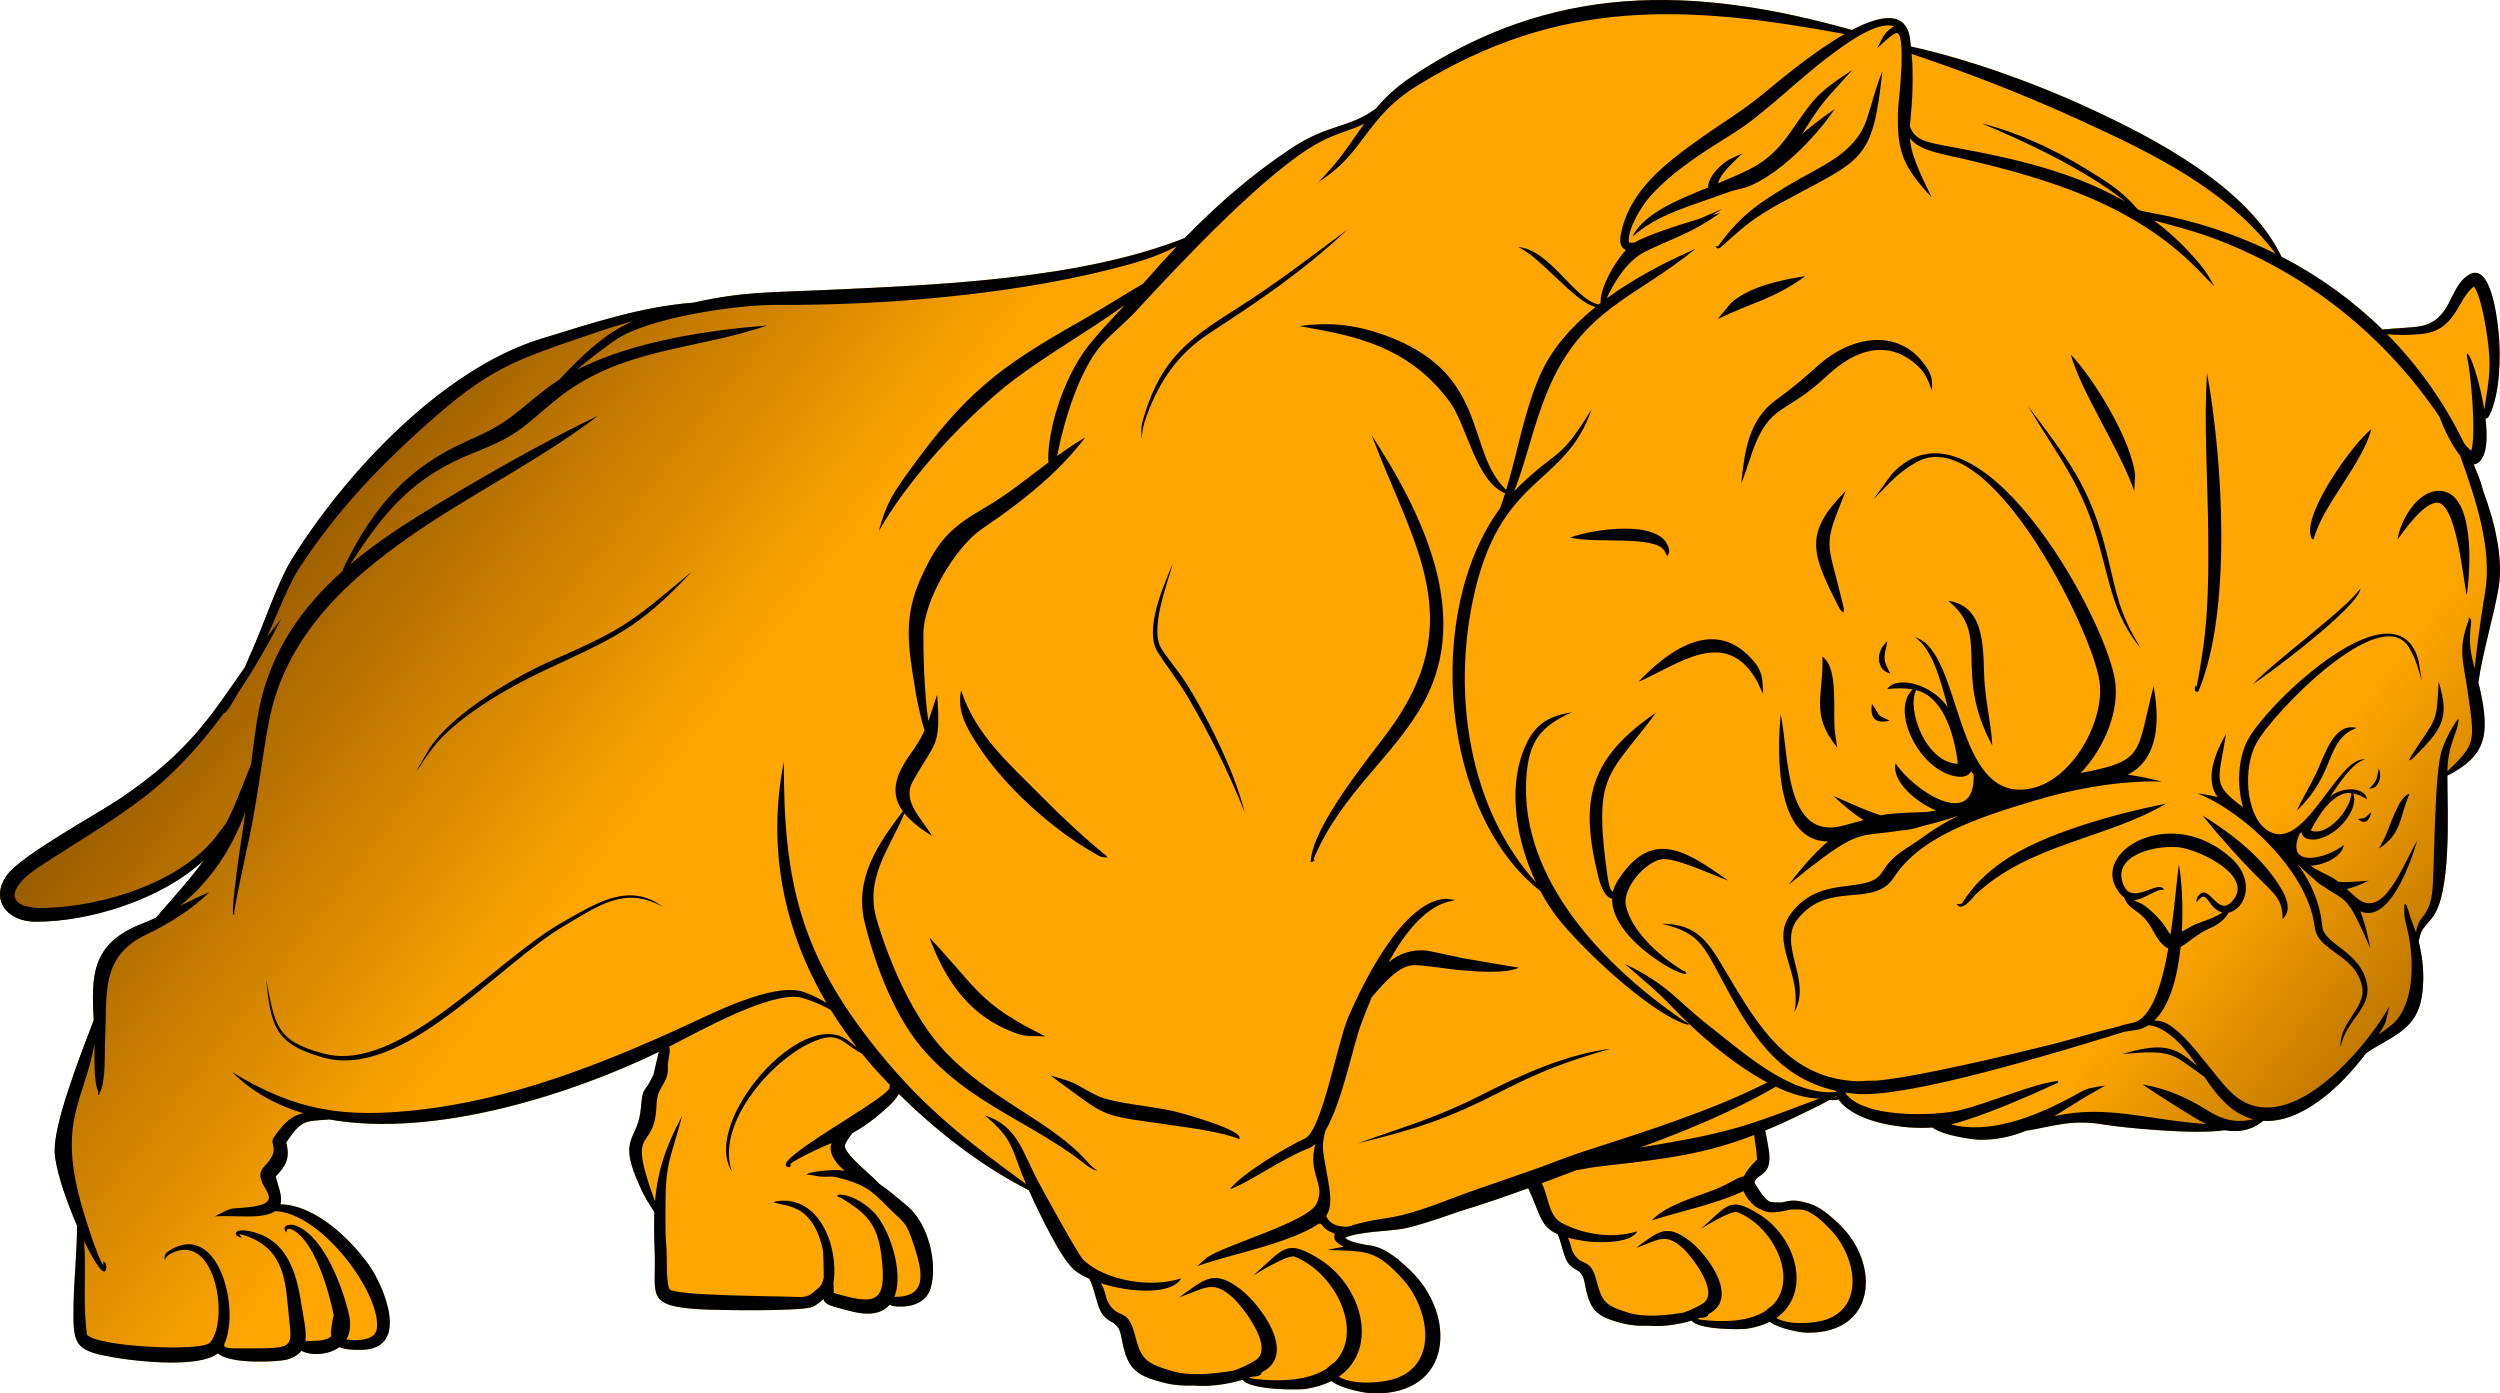 <?xml version="1.0" encoding="UTF-8"?>
<!DOCTYPE svg PUBLIC "-//W3C//DTD SVG 1.1//EN" "http://www.w3.org/Graphics/SVG/1.1/DTD/svg11.dtd">
<!-- Creator: CorelDRAW -->
<svg xmlns="http://www.w3.org/2000/svg" xml:space="preserve" width="245.489mm" height="136.832mm" version="1.1" style="shape-rendering:geometricPrecision; text-rendering:geometricPrecision; image-rendering:optimizeQuality; fill-rule:evenodd; clip-rule:evenodd"
viewBox="0 0 24547.74 13682.55"
 xmlns:xlink="http://www.w3.org/1999/xlink"
 xmlns:xodm="http://www.corel.com/coreldraw/odm/2003">
 <defs>
  <style type="text/css">
   <![CDATA[
    .fil1 {fill:black}
    .fil0 {fill:url(#id0);fill-rule:nonzero}
   ]]>
  </style>
  <linearGradient id="id0" gradientUnits="userSpaceOnUse" x1="4977.98" y1="-1631.08" x2="24833.64" y2="13707.07">
   <stop offset="0" style="stop-opacity:1; stop-color:#633300"/>
   <stop offset="0.278" style="stop-opacity:1; stop-color:#FFA600"/>
   <stop offset="0.78" style="stop-opacity:1; stop-color:#FFA600"/>
   <stop offset="1" style="stop-opacity:1; stop-color:#633300"/>
  </linearGradient>
 </defs>
 <g id="Camada_x0020_1">
  <g id="_1395581210672">
   <path class="fil0" d="M21847.21 11097.32c-307.69,47.53 -1037.21,-29.07 -1177,-53.46 -333.61,-58.23 -508.03,16.83 -777.27,59.39 -133.75,54.25 -279.49,89.04 -450.67,88.5 -51.32,-0.16 -359.65,-37.72 -467.23,-120.49 -285.28,20.6 -745.67,-47.48 -912.62,-262.38 -3.49,-4.49 -6.65,-8.87 -9.56,-13.17 -21.38,7.82 -53.67,8.76 -92.4,4.95 -49.37,30.94 -81.08,45.25 -232.49,119.68 -144.25,70.9 -274.54,130.49 -396.65,181.17 13.06,41.58 19.69,99.64 32.76,168.58 56.35,297.33 -130.62,246.26 -135.64,344.95 3.81,5.75 7.65,11.88 11.53,18.52 55.2,94.43 97.17,142.82 134.74,165.52 37.05,8.37 78.65,9.04 121.83,8.06 54.87,-13.37 120.71,-32.84 222.53,-1.12 104.12,18.66 199.98,80.1 342.01,216.27 400.8,384.23 368.69,1073.35 -317.39,1063.47 -65.58,-0.95 -271.2,-36.77 -366.54,-107.07 -62.68,31.57 -137.4,55.14 -225.25,68.4 -52.3,7.9 -473.5,12.92 -542.13,-79.89 -138.66,41.76 -295.21,62.44 -424.68,49.79 -82.64,3.64 -163.83,-1.65 -237.39,-19.35 -291.48,-70.1 -339.19,-139.82 -389.8,-410.41 -31.43,-168.03 -142.67,-72.37 -203.64,-282.03 -30.06,-103.32 -42.67,-149.77 -59.03,-186.37 -178.01,-77.79 -170.33,-201.63 -289.86,-451.33 -196.83,71.64 -432.14,153.42 -671.84,226.44 -250.4,88.66 -458.08,154.09 -565.38,172.6 -125.29,21.61 -436.98,27.21 -560.85,87.51 45.4,40.17 123.06,52.54 208,70.16 99.48,7.77 187.44,45.01 297.78,131.59 6.03,2.99 13.36,6.49 23.44,11.42 -1.37,1.47 -2.89,2.71 -4.53,3.75 36.11,29.47 74.67,64.05 116.83,104.47 454.89,436.09 418.45,1218.21 -360.23,1206.99 -74.43,-1.07 -307.79,-41.73 -416.01,-121.52 -71.13,35.83 -155.94,62.58 -255.65,77.63 -59.36,8.97 -537.41,14.67 -615.3,-90.67 -157.37,47.39 -335.02,70.87 -481.98,56.51 -93.8,4.14 -185.95,-1.88 -269.45,-21.96 -330.81,-79.56 -384.96,-158.69 -442.4,-465.8 -35.67,-190.71 -161.94,-82.15 -231.13,-320.08 -42.21,-145.14 -54.11,-191.41 -81.29,-239.98 -60.05,-26.71 -111.58,-56.9 -149.49,-89.35 -133.05,-113.9 -348.42,-569.01 -443.84,-780.68 -465.24,-235.02 -904.75,-578.19 -1276.66,-945.92 -33.35,65.4 -108.74,134.79 -224.63,229.41 -80.88,66.04 -156.92,115.02 -231.82,155.85 -44.93,59.13 -80.65,115.18 -73.32,136.67 35.98,105.53 229.34,245.89 339.61,362.58 86.52,57 166.47,129.45 271.8,215.78 205.82,168.69 301.05,555.04 232.99,802.24 -44.24,160.71 -214.41,200.83 -364.15,182.08 -15.41,-1.92 -28.64,-6.92 -40,-14.43 -67.75,79.26 -184.86,113.58 -370.22,66.75 -207.13,-52.34 -266.45,-65.09 -280.21,-122.58 -36.1,35.02 -75.55,62.93 -106.81,76.94 -104.44,46.79 -937.38,33.66 -1104.31,24.08 -547.18,-31.41 -429.41,-145.81 -445.85,-563.5 -5.69,-144.58 -7.91,-272.32 -3.05,-391.3 -73.92,-113.36 -105.8,-160.89 -174.06,-324.16 -173.17,-414.26 12.54,-380.36 40.92,-691.94 22.33,-245.12 27.38,-121.47 124.24,-332.76 0.61,-1.35 40.84,-172.91 52.33,-223.92 -805.36,393.4 -2177.4,852.64 -3234.43,663.89 -248.77,18.19 -272.57,1.96 -424.62,226.47 40.67,149.74 -0.21,228.71 -102.69,332.65 21.61,90.91 70.26,195.34 45.56,273.81 345.06,6.58 692.95,345.49 870.5,597.36 148.76,211.05 404.96,817.42 -65.55,831.47 -105.66,3.16 -177.81,-5.73 -225.53,-26.6 -113.4,84.09 -288.45,82.94 -372.42,35.99 -29.29,38.84 -76.48,69.15 -149.43,88.18 -65.55,17.09 -543.47,51.18 -670.68,-63.41 -179.83,145.75 -775.5,79.27 -958.28,50.29 -449.47,-71.25 -466.4,-112.89 -459.08,-519.81 4.87,-271.14 34.11,-515.26 34.09,-784.21 -111.39,-257.66 -213.93,-561.28 -219.4,-725.68 -9.17,-275.65 244.22,-927.66 383.16,-1290.81 -21.54,-427.51 -30.28,-751.55 474.75,-948.31 47.1,-18.35 91.95,-37.69 135.38,-57.62 183.61,-212.06 335.21,-375.95 470.39,-564.47 -417.01,387.78 -1129.32,605.2 -1653.27,602.64 -283.4,-1.38 -446.43,-221.41 -281.08,-454.42 139.19,-196.15 880.04,-597.38 1114.48,-755.62 682.12,-460.44 885.58,-807.37 1223.6,-1288.12 26.13,-60.85 50.58,-118.13 71.83,-165.94 114.97,-258.63 253.16,-673.81 384.1,-885.9 519.84,-841.96 1478.38,-1876.25 2456.36,-2174.83 501.83,-153.21 978.3,-314.4 1493.27,-353.54 487.97,-110.31 753.04,-98.82 1287.08,-123.61 1086.62,-50.46 2501.76,-100.11 3537.68,-511.84 310.78,-320.23 640.39,-610.37 1039.24,-876.71 368.96,-246.39 570.77,-196.72 837.15,-394.72 90.12,-106.68 197.89,-209.95 349.31,-311.34 1379.79,-923.87 2764.76,-897.6 4324.09,-458.99 281.66,-147.87 529.9,-191.17 570.06,84.02 3.92,26.86 7.07,52.86 9.44,78.24 1.69,0.26 3.42,0.57 5.2,0.96 520.53,115.44 1151.87,331.42 1743.06,603.94 641.57,295.74 1563.84,774.69 1889.91,1458.56 365.59,189.19 699.27,428.9 991.06,715.05 112.76,-10.38 294.55,-18.82 363.08,-30.45 321.25,-54.53 283.56,-379.74 481.94,-504.63 183.68,-115.61 263.94,254.02 295.31,558.5 24.07,233.67 14.09,601.11 -85.03,809.68 -14.63,30.78 -29.12,43.15 -43.07,42.72 18.2,157.31 15.72,302.89 -29,380.45 -26.59,46.1 -56.19,66.72 -87.3,68.24 6.7,15.95 13.33,31.96 19.85,48.04 48.17,118.75 50.29,126.64 71.04,204.76 122.1,325.79 198.17,675.35 156.05,945.37 -39.53,253.49 -158.6,642.49 -200.97,942.02 3.58,14.36 7.17,29.15 10.75,44.45 112.98,483.49 56.97,679.92 -315.05,872.19 0.12,338.7 45.62,1169.41 -155.85,1403.22 -103.29,119.87 -101.49,117.71 -126.53,224.11 30.95,119.52 47.89,251.44 45.86,368.08 -6.55,377.81 -131.24,482.4 -427.16,646.13 -49.44,27.36 -93.14,55.2 -134.9,83.66 -242.53,324.54 -632.25,688.29 -1009.16,663.59 -72.24,60.62 -195.31,124.39 -375.79,91.83z"/>
   <path class="fil1" d="M9670.19 10952.65c318.1,96.45 374.25,367.54 517.98,638.07 50.39,94.84 396.96,728.86 447.53,777.97 216.3,210.09 675.04,280.95 961.67,183.3 -88.38,161.66 -489.22,144.63 -786.38,48.45 61.61,106.52 30.96,164.92 118.45,252.8 76.71,77.04 152.53,20.25 210.57,241.78 64.25,245.18 93.1,283.93 361.94,366.17 176.11,53.88 423.38,28.69 610.71,-2.62 71.31,-24.73 141.74,-56.98 211.67,-99.49 203.47,-123.7 -139.63,-545.98 -213.31,-612.68 -204.01,-184.67 -267.83,-99.44 -531.44,-7.5 252.15,-184.72 340.88,-275.27 595.23,-83.9 198.12,149.06 568.44,640.89 217.12,818.29l-5.05 2.51c6.02,30.69 -44.59,40.43 -99.5,43.09 -7.63,2.88 -15.33,5.69 -23.11,8.45 11.4,5.22 28.85,9.17 53.82,12.01 339.56,38.69 568.43,-7.95 711.4,-102.12 15.22,-17.16 44.42,-40.13 77.14,-63.12 288.73,-297.16 6.31,-875.67 -393.05,-1034.51 -70.69,-28.12 -392.69,177.13 -408.26,185.39 300.02,-262.96 316.54,-363.95 637.23,-170.24 433.03,261.57 603.3,887.54 202.64,1163.32 142.45,86.34 433.13,59.79 551.53,19.91 440.1,-148.2 329.59,-700.09 76.29,-978.7 -271.43,-298.56 -364.58,-270.91 -741.95,-286.39 60.28,-12.07 113.91,-22.88 162.73,-31.35 -79.03,-40.67 -101.92,-77.15 -89.53,-109.24 11.09,-28.73 -41.05,-26.34 -86.89,-64.96 -41.32,-34.82 -44.69,-69.63 -80.62,-44.35 -57.32,40.34 -137.49,78.65 -246.86,122.12 -283.38,112.65 -630.67,182.99 -933.03,286.38l98.42 -86.85c189.05,-125.56 985.38,-347.64 1071.34,-524 98.2,-201.51 -92.68,-282.81 -10.91,-588.7 -22.4,20.35 -45.75,35.75 -70.14,45.14 -258.69,99.61 -603.54,347.81 -769.75,399.61 121.14,-154.21 542.43,-406.99 739.69,-499.25 161.88,-75.71 318.51,-941.14 419.57,-1179.49 142.86,-337 540.45,-1156.33 963.37,-1172.5l91.87 11.12 -86.32 21.59c-229.84,70.51 -422.17,320.97 -571.28,593.19 96.67,-83.53 218.3,-131.75 376.32,-117.26 18.55,1.7 357.69,74.83 358.34,74.95 169.92,31.11 372.42,62.66 548.55,92.89 -148.6,63.2 -416.17,36.03 -564.47,25.6 -112.7,-7.93 -369.81,-53.7 -474.98,-50.12 -138.21,4.71 -287.19,171.26 -408.45,316.92 -40.6,95.35 -75.18,184.8 -103.46,260.78 -79.72,214.13 -183.61,761.22 -351.06,1049.15 -32.25,137.25 -34.66,157.04 12.98,406.81 40.49,212.28 56.79,334.58 -5.19,428.73 36.19,82.38 111.21,107.31 215.63,105.21 151.94,-54.73 378.34,-83.73 388.14,-85.32 311.84,-50.39 602.44,-189.51 901.22,-290.11 173.61,-58.46 390.2,-136.27 615.29,-214.42 157.16,-61.09 313.59,-118.95 469.08,-168.92 551.41,-177.17 1178.69,-377.42 1694.78,-634.32 17.83,-8.87 33.64,-16.62 47.89,-23.36 -371.06,-197.18 -735.42,-531.07 -919.28,-726.05 -164.77,-174.74 -300.99,-280.74 -481.08,-438.99 441.12,214.68 489.26,344.99 845.92,622.98 323.8,252.36 791.81,678.85 1229.5,635.15 0.4,-3.52 1.06,-6.93 2.02,-10.24 -600.67,-131.45 -861.98,-601.44 -1144.46,-1132.25 -167.56,-314.86 -224.33,-427.3 -570.57,-509.07 354.04,1.28 461.58,183.64 632.94,474.45 311.89,529.29 623.54,1055.16 1304.17,1072.73 55.75,-5.44 115.75,-6.89 172.32,-6.14 423.57,-39.34 1317.83,-256.98 1715.29,-354.44 141.91,-34.8 423.81,-121.19 668.76,-179.06 32.14,-12.46 68.81,-21.89 132.28,-35.01 184.34,-38.11 287.18,-373.89 349.78,-729.92 -47.36,-18.84 -96.63,-71.99 -153.37,-179.17 -113.26,-213.95 -231.08,-181.61 -278.21,-319.41 -31.37,-21.06 -61.67,-57.12 -90.02,-114.32 -181.88,-367.15 556.08,-785.69 1129.23,-283.47 262.04,229.61 144.34,513.57 -14.99,544.07 -25.75,49.45 -83.47,111.42 -186.99,155.27 -118.88,50.35 -205.58,139.92 -284.61,182.09 -30.6,292.77 -106.11,578.16 -259.44,723.57 23.1,-0.23 43.02,1.27 58.99,4.84 234.55,52.35 530.54,562.29 726.06,727.81 357.33,302.51 823.07,-13.89 1157.93,-377.98 17.64,-20.83 33.49,-38.47 48.33,-53.88 138.13,-157.87 249.97,-319.37 316.4,-439.19 -38.68,162.17 -20.94,142.44 -103.29,275.47 32.67,-22.99 71.02,-50.96 117.7,-87.23 238.9,-185.59 227.93,-642.08 172.24,-904.9 -31.9,-150.54 -38.32,-121.01 -39.44,-258.89 0.44,-50.38 19.72,-38.9 38.65,26.94 43.07,149.72 5.89,20.22 72.75,211.84 1.34,3.85 2.67,7.75 3.98,11.65 26.05,-200.54 147.67,-123.36 166.61,-487.42 14.04,-269.55 17.67,-1058.65 81.17,-1284.12 27.34,-97.09 95.86,-234.98 161.19,-321.2 0.43,-0.56 -0.43,-2.36 -0.52,-2.62 3.64,-7.54 9.29,3.71 8.66,13.32 -7.85,120.86 -103.55,224.82 -108.86,498.2 285.76,-276.86 271.48,-281.44 195.91,-806.07 -39.73,-275.88 -92.49,-388.66 5.8,-656.66 7.18,-19.59 11.52,-30.56 6.58,-46.11 27.97,6.72 27.2,40.45 24.33,60.33 -26.9,186.05 -1.99,298.09 35.63,439.08 27.87,-301.64 94.11,-702.14 101.88,-747.91 71.72,-422.91 -89.52,-910.34 -245.5,-1343.35 -78.92,-95.99 -154.43,-254.35 -204.78,-384.69 -528.72,-780.72 -1273.96,-1385.93 -2168.99,-1731.01 -246.44,-95.01 -439.67,-139.2 -632.79,-193.56 136.33,102.04 265.64,219.08 386.51,354.36 102.5,114.7 133.03,159.25 207.44,292.55 -233.92,-230.22 58.33,59.3 -167.16,-170.06 -613.01,-623.5 -1444.76,-881.88 -2275.52,-1075.76 -261.94,-61.14 -452.54,-86.15 -547.56,-209.22 9.4,128.77 59.18,270.52 215.48,583.17 -290.42,-308.79 -349.16,-463.26 -329.89,-887.77 1.12,-24.77 93.41,-785.71 -28.92,-723.2 -52.8,26.98 -143.57,114.99 -178.21,145.75 55.48,-101.75 60.01,-142.21 146.97,-203.99 6.63,-4.71 13.04,-8.65 19.24,-11.88 -171.52,-58.65 -498.71,193.54 -602.85,269.17 -305.08,221.55 -672.19,590.93 -955.52,768.92 -294.44,184.96 -598.07,369.12 -834.41,629.34 -80.46,88.58 -227.52,322.96 -210.18,455.17 13.9,3.28 32.33,3.37 54.35,0.83 108.03,-65.98 418.23,-168 640.4,-233.77 100.03,-44.34 182.27,-81.69 222.28,-97.07 -8.15,5.42 -42.63,28.19 -94.04,60.39 28.86,-7.91 53.47,-14.36 72.35,-18.96 -287.82,201.79 -432.66,232.36 -729.28,375.46 -195.83,94.48 -322.53,329.2 -385.22,463.2 277.79,-204.07 593,-365.57 873.74,-487.28 -604.47,489.88 -1118.13,592.86 -1452.05,1393.02 -144.65,346.61 -205.28,673.29 -328.97,986.74 19.21,-20.35 38.72,-40.35 58.86,-59.61 380.29,-363.45 387,-230.06 701.93,-746.49 -266.9,777.94 -907.01,624.19 -1168.08,1882.83 -195.7,943.45 -35.69,2035.7 622.43,2767.38 -192.14,-402.83 -277.61,-908.55 -124.73,-1297.44 96.92,-246.53 226.18,-335.06 475.31,-375.99 -314.19,141.84 -425.12,291.69 -447.28,649.46 -61.63,995.25 775.24,1851.04 1535.89,2372.84 0,0 51.67,29.18 56.55,36.76 -0.47,0.58 -1.32,1.43 -0.76,2.22 0.35,-0.14 1.3,-3.62 1.41,-3.9 9.4,1.78 8.47,17.24 -27.64,5.39 -363.71,-119.4 -1029.84,-750 -1261.41,-1048.52 -60.13,-77.52 -116.34,-165.28 -166.7,-260.1 -973.07,-758.87 -1147.13,-2731.2 -394.83,-3757.46 17.81,-48.86 34.23,-97.71 49.59,-146.52 -288.98,-117.52 -376.07,-674.05 -547.2,-903.62 -343.61,-460.96 -777.89,-616.4 -1319.41,-709.84l-154.03 -29.37c292.11,-38.73 534.33,-15.85 816.07,82.12 1062.72,369.51 807.09,1137.05 1214.96,1527.14 116.45,-381.56 172.94,-760.58 332.11,-1125.29 112.59,-258 310.59,-480.8 545.01,-670.37 -206.52,-49.13 -529.17,-482.94 -759.44,-589.92 317.47,30.21 550.01,516.09 790.6,565.1 6.1,-4.8 12.22,-9.58 18.37,-14.33 -4.65,-144.87 127.46,-388.34 249.38,-521.06 -45.39,-18.87 -66.71,-64.36 -51.2,-147.38 82.19,-440 449.25,-712.58 800.34,-961.15 229.33,-162.38 359.76,-232.59 588.97,-416.53 93.86,-75.31 465.16,-397.98 809.41,-595.34 -1553.99,-286.37 -2790.86,-359.38 -4195.71,506.34 -515.09,317.42 -515.06,663.35 -968.62,944.43 207.02,-205.71 320,-394.19 448.19,-571.94 -122.48,67.13 -260.43,86.68 -445.22,186.73 -511.08,276.74 -1354.38,1175.83 -1778.41,1635.48 -130.31,141.25 -245.22,229.62 -330.75,322.38 -12.21,13.25 -24.03,26.36 -35.5,39.43 -200.11,237.96 -350.13,690.48 -426.82,1080.8 89.56,-64.99 181.03,-127.17 276.86,-183.16 -81.61,108.34 -172.76,210.4 -270.43,306.92 -67.02,66.31 -52.76,51.52 -92.16,87.81 -203.77,187.37 -429.95,353.55 -653.55,505.14 -256.25,173.73 -570.42,696.01 -573.74,1029.04 -1.26,129.34 5.55,572.17 48.51,857.43 26.22,-71.68 50.22,-152 86.67,-261.41 38.6,528.66 -17.21,452.63 -239.39,853.92 -109.58,197.94 91,363.34 188.09,534.74 -119.58,-75.08 -209.75,-147.36 -269.65,-221.81 -148.06,351.58 -394.68,634.75 -270.4,1050.96 126.44,423.57 357.24,961.55 672.37,1292.77 422.65,444.26 945.27,639.39 1313.6,993.04 60.07,57.65 109.52,127.17 179.57,172.35 -59.15,-4.18 -155.46,-92.95 -208.44,-131.35 -186.02,-134.81 -373.9,-243.29 -573.21,-358.24 -327.65,-189.17 -625.13,-366.58 -901.63,-669.31 -302.32,-330.97 -496.23,-851.04 -600.43,-1270.04 -110.33,-443.66 132.82,-784.44 372.86,-1100.78 -114.36,-157.76 -94.02,-327.23 69.42,-554.86 69.07,-96.2 111.29,-168.15 143.94,-239.88 -52.16,-157.24 -90.13,-387.43 -90.94,-392.34 -73.05,-447.61 -120.95,-725.76 62.57,-1121.4 167.74,-361.59 289.1,-480.33 615.04,-669.11 231.48,-134.06 416.43,-288.99 629.96,-448.04l-3.23 -36.5c3.25,-344.08 181.21,-868.76 437.64,-1160.73 88.75,-109.98 205.17,-225.65 313.96,-348.95 -403.37,296.57 -899.82,558.83 -1283.17,894.07 -423.38,370.24 -850.64,839.16 -1131.59,1326.27 75.9,-281.78 144.87,-378.33 309.63,-606.18 540.65,-747.68 869.29,-1001.02 1653.24,-1445.4 212.37,-120.38 422.73,-253.8 631.83,-377.09 110.62,-126.79 220.74,-249.23 332.79,-367.59 -210.25,109.3 -411.96,166.29 -676.27,232.44 -986.58,246.9 -2232.1,350.49 -3250.04,342.99 -391.52,-2.89 -1273.61,125.59 -1590.62,347.09 -76.8,53.66 -236.14,170.78 -378.63,291.67 552.21,-282.36 1303.23,-392.12 1870.85,-436.14 -695.86,242.63 -1449.22,216.46 -2079.05,734.7 -345.03,283.9 -363.69,342.11 -806.89,517.89 -590.03,234.03 -873.35,573.15 -1207.17,1093.78 211.4,-178.57 446.38,-339.02 692.27,-491.1 501,-309.85 1209.63,-716.64 1739.35,-968.4 -466.92,364.25 -1157.21,727.05 -1674.95,1069.25 -710.32,469.47 -1387.68,1049.07 -1554.98,1935.35 -72.15,382.14 -108.14,735.79 -189.36,1122.38 -9.98,47.52 -163.35,740.9 -150.66,767.68 -54,81.32 66.09,-715.51 76.64,-781.46 11.98,-74.87 22.61,-148.9 32.4,-222.43 -133.85,362.39 -339.53,674.62 -643,921.9 92.96,-47.08 186.51,-93.4 290.2,-134.36 -189.55,179.56 -392.46,305.87 -627.01,419.07 -447.44,215.95 -375.03,584.39 -397.73,1013.04 -6.89,129.97 11.48,427.73 -54.41,539.9 3.33,7.25 7.25,15.72 8.04,17.99 -3.82,-3.93 -7.39,-8.5 -10.74,-13.61 -3.89,6.14 -8.05,11.68 -12.53,16.5 1.66,-13.76 -5.38,-18.18 6.17,-27.42 -50.67,-97.14 -39.97,-340.15 -39.47,-481.21 -100.53,568.05 -371.55,758.17 -119.71,1618.23 32.14,109.77 136.02,446.48 203.54,562.36 1.24,-7.35 1.95,-14.56 2.52,-18.23l1.27 4.26c-4.01,-16.55 -3.2,-7.87 -1.87,-26.07 26.44,14.57 31.1,33.77 28.19,65.06 -9.66,104.23 -108.9,-40.54 -216.97,-264.63 23.41,301.68 -15.19,611.13 28.47,919.45l0.25 -0.06c96.53,118.82 1133.13,170.66 1209.98,75.48 194.14,-240.47 40,-1119.34 -403.57,-863.62 -17.72,10.21 -33.27,36.87 -45.86,53.63 -1.14,-51.57 11.13,-69.71 55.99,-96.85 471.15,-285.03 693.32,576.6 529.41,928.35 1.87,42.46 49.7,36.42 251.99,36.61 480.75,0.46 408.57,-6.25 373.09,-424.06 -26.1,-307.47 -79.76,-563.72 -406.3,-679.36 -24.72,-8.76 -44.53,-15.37 -67.84,-16.35 6.92,11.53 20.05,30.48 22.09,33.88 -90.73,-19.29 -79.55,-91.88 58.88,-67.61 377.98,66.27 477.92,395.46 526.65,721.42 19.3,129.06 53.18,254.2 39.99,353.91 0.45,1.02 0.9,2.04 1.36,3.01 2.12,1.6 3.92,3.29 5.58,5.26 47.17,-7.77 179.18,9.6 246.44,-46.72 -7.66,-53.54 5.1,-123.37 23.9,-209.43 -53.34,-271.46 -198.7,-742.28 -410.84,-841.17 -15.1,-7.05 -25.28,-7.79 -41.38,-6.73 0.82,-0.67 1.45,-1.12 1.74,-2.18l-0.3 -0.38c-3.64,2.43 -9.49,25.87 -16.48,38.04 -50.91,-71.65 37.94,-90.68 103.93,-63.42 270.41,111.67 448.5,595 511.8,862.61 25.61,108.24 12.16,190.57 -23.66,251.33 108.39,17.25 284.65,11.31 299.15,-106.35 42.4,-343.91 -544.65,-1137.46 -998.31,-1153.13 -33.31,23.02 -83.64,39.8 -157.54,47.78 -109.55,11.82 -293.62,-4.66 -433.74,3.5 193.28,-103.66 136.59,-66.45 340.89,-91.01 420.88,-50.58 -17.06,-229.32 141.53,-395.94 178.64,-187.7 38.93,-208.72 97.66,-292.05 108.56,-154.02 188.42,-217.61 289.72,-232.36 -266.22,-79.95 -504.98,-209.95 -699.44,-403.82 623.65,381.81 1096.73,451.33 1825.16,370.32 913.74,-101.62 1784.01,-441.6 2613.17,-821.9 277.95,-127.47 845.25,-418.51 1149.31,-343.73 47.74,11.73 155.2,58.59 247.41,114.91 -417.12,-707.66 -588.84,-1520.74 -418.89,-2370.62 -5.35,1187.1 164.63,1904.78 928.39,2847.35 29.61,36.54 59.02,72.01 88.28,106.5 19.13,20.95 36.15,40.67 51.07,59.37 418.33,480.04 810.55,769.12 1311.08,1137.33 -150.9,-344.93 -110.4,-430.33 -405.71,-675.13zm-2484.11 549.07c-304.94,-480.15 693.28,-1634.56 1144.13,-1282.63 37.72,29.44 63.85,49.82 84.31,65.41 -92.92,-118.53 -178.57,-240.94 -256.41,-366.82 -102.31,-61.18 -255.65,-115.67 -301.33,-124.03 -294.07,-53.78 -939.55,304.96 -1285.34,483.16 16.97,56 -17.23,137.46 -13.82,189.44 11.87,180.42 -104.83,189.33 -110.92,378.46 -15.94,495.62 -298.65,169 -26.03,923.41 2.29,6.34 6.26,16.09 11.17,27.99 22.97,-278.63 94.32,-519.8 266.3,-840.16 -109,415.73 -164.55,443.96 -163.99,894.62 0.22,172.21 -3.2,250.96 11.44,427.5 5.03,60.7 -8.04,355.23 35.42,385.41 87.37,60.67 1063.34,62.96 1236.53,71.07 110.56,5.18 127.3,-7.32 226.82,-94.13 20.68,-18.03 35.58,-52.83 44.22,-98.11 0.77,-85.14 -2.95,-172.66 -6.63,-260.25 -30.89,-162.84 -109.41,-332.74 -245.13,-403.05 -112.37,-58.22 -157.71,-42.45 -242.84,-75.39l21.98 -6.57c427.66,-75.03 621.45,447.31 568.81,794.97 -0.29,1.85 -0.61,3.71 -0.97,5.58 1.44,30.79 2.54,63.35 3.55,98.42 392.25,112.58 530.95,125.33 466.74,-370.18 -40.68,-313.86 -147.33,-412.34 -400.18,-566.98 -4.26,0.47 -8.28,-0.26 -15.02,-3.31 -77.43,-35.16 117.46,-66.2 333.82,140.06 151.86,144.76 309.18,593.47 208.94,838.82 321.64,1.63 282.17,-229.66 195.97,-495.87 -84.81,-261.91 -93.54,-217.37 -264.41,-391.49 -171.54,-174.81 -241.2,-222.84 -500.89,-287.99 -65.28,-16.37 -115.18,10.68 -248.28,-21.44 -20.74,-5.01 -22.92,-2.06 -42.56,-3.74 16.59,-34.71 282.2,-48.4 305.74,-45.82 22.56,2.47 44.06,5.34 64.66,8.59 -122.88,-109.25 -152.72,-197.49 -127.5,-272.8 -106.54,46.86 -217.41,93.59 -342.77,164.85 -35.87,20.39 -38.55,23.27 -66.55,45.68 2.37,-0.45 4.49,0.3 12.31,3.17 -3.6,8.75 -8.51,25.38 -21.24,23.29 -231.13,-37.94 908.42,-637.95 985.54,-771.72 5.16,-8.95 6.52,-22.05 5.01,-38.05 -19.62,-20.19 -39.03,-40.43 -58.22,-60.71 -75.4,-79.65 -147.31,-161.48 -215.56,-245.33l-9.42 -4.35c-202.44,-114.28 -220.73,-225.3 -492.87,-101.41 -393.78,179.28 -934,799.58 -774.54,1262.41zm14459.07 -928.26c-329.39,-232.53 -303.34,-267.56 -805.37,-224.12 393.65,-116.28 519.67,-75.69 736.68,121.46 -100.46,-149.1 -206.01,-290.8 -375.56,-375.93 -32.57,-16.35 -73.24,-26.47 -108.33,-26.68 -28.53,18.05 -59.25,31.94 -92.42,40.84 -0.44,0.12 -79.62,12.47 -140.61,22.14 -664.33,204.64 -2130.98,655.08 -2637.6,609.38 -34,-3.07 -67.02,-7.1 -99.13,-12.02 -1.87,2.27 -2.76,4.55 -2.54,6.84 0.73,-0.73 0.56,-0.8 1.08,-1.63 173.88,249.2 869.85,224.32 1109.75,170.29 274.85,-61.91 738.87,-267.18 971.07,-288.88l-0.18 0.18c0.84,-0.37 1.71,-0.68 2.64,-0.91l7.77 10.77c-6.39,6.12 -10.44,8.21 -18.88,12.13 -251.21,116.75 -732.65,328.29 -1036.42,403.96 377.4,96.02 803.67,-71.95 1134.68,-243.83 208.41,-108.21 148.14,-101.95 379.44,-138.63l-106.58 61.64c-139.59,76.9 -266.23,163.12 -395.3,240.6 505.11,-120.46 948.89,41.98 1493.74,75.44 -32.8,-15.39 -66.96,-33.67 -102.5,-55.24 -207.38,-125.84 -476.51,-298.26 -522.36,-332.91 237.11,41.25 436.86,129.13 630.92,251.39 158.47,99.86 290.44,130.07 454.47,89.76 -90.39,-23.39 -179.2,-71.62 -264.16,-151.01 -66.59,-62.23 -122.12,-132.9 -173.73,-206.08 -13.75,-19.5 -27.23,-39.19 -40.56,-58.94zm477.53 -3857.5c224.9,-236.5 912.21,-733.77 1054.39,-937.23 -7.02,173.16 -927.7,861.67 -1054.39,937.23zm-2209.19 -2728.03c400.45,534.25 612.34,795.98 776.52,1457.22 106.02,426.97 106.22,540.98 328.07,919.35 -265.08,-327.18 -297.73,-631.19 -410.63,-1026.01 -172.09,-601.82 -385.89,-832.37 -693.97,-1350.55zm-6681.32 -1734.35c-463.28,429.79 -844.17,681.75 -1364.94,1024.18 -295.82,194.51 -481.23,459.63 -603.68,793.93 -43.48,118.71 -38.7,123.35 -56.47,240.45 0.9,-129.14 -7.89,-114.78 33.53,-248.36 169.79,-547.57 442.24,-742.61 896.26,-1030.44 415.48,-263.4 708.11,-494.48 1095.31,-779.76zm7638.46 -272.73c-399.42,-318.05 -992.87,-595.5 -1414.86,-770.03 357.77,90.09 704.61,250.66 1019.49,443.09 209.61,128.09 365.42,225.16 511.43,397.49 6.78,4.35 13.56,8.71 20.32,13.13 38.83,9.71 78,18.37 117.62,25.49 432.75,77.79 843.31,213.15 1221.01,401.6 -484.95,-638.45 -1214.64,-988.56 -1932.32,-1316.32 -536.11,-244.84 -1087.15,-459.38 -1643.43,-646.2 7.84,72.9 9.2,136.8 9.64,157.62 6.03,287.65 -18.57,434.96 -26.24,555.65 54.04,136.51 144.15,152.54 445.78,207.38 593.12,107.84 1169.19,241.6 1671.56,531.09zm-7538.5 9245.44c449.5,-160.7 781.32,-253.76 1214.11,-474.68 385.5,-196.78 837.86,-401.93 1268.87,-453.92 -429.63,122.92 -685.05,219.53 -1082.13,422.79 -525.23,268.87 -829.04,366.69 -1400.85,505.81zm-1816.81 -5692.67c-54.98,208.25 -233.36,653.03 -107.78,841.5 111.7,167.64 192.63,243.08 309.35,447.22 195.91,342.64 408.44,770.98 504.97,1153.88 -158.08,-395.74 -339.12,-757.32 -554.66,-1125.24 -107.28,-183.13 -201.7,-292.73 -300.34,-450 -136.06,-216.92 59.69,-652.71 148.46,-867.36zm-4723.71 80.75c-535.6,572.61 -783.33,657.79 -1453.93,972.13 -346.48,162.43 -872.87,464.18 -1095.23,767.04 -309.37,421.39 142.59,-163.32 -155.88,218.95 0,0 136.23,-232.08 136.24,-232.08 225.84,-338.66 831.24,-695.46 1213,-862.33 705.69,-308.46 768.34,-374.56 1355.79,-863.72zm-4178.68 3996.98c87.33,441.36 84.12,609.3 570.91,735.32 745.76,193.06 1670.66,-916.47 2346.97,-1295.82 319.41,-179.15 645.57,-396.59 978.18,-146.04 -370.47,-205.73 -618,-19.71 -959.75,180.4 -675.88,395.74 -1583.58,1519.83 -2376.75,1298.48 -480.75,-134.15 -513.41,-318.85 -559.55,-772.34zm7701.04 948.46c324.48,92.08 231.1,90.46 472.74,204.47 146.3,69.02 561.69,100.75 764.94,153.01 0.03,0.01 683.25,179.81 616.4,268.34 -144.72,-65.97 -492.97,-112.78 -628.47,-132.58 -775.77,-113.4 -619.04,-50.79 -1225.61,-493.24zm-1188.27 -1354.91c476.07,505.43 486.56,652.4 1139.87,971.14 -203.77,-7.8 -203,12.72 -395.67,-74.14 -387.49,-174.66 -602.83,-512.83 -744.2,-897.01zm311.38 -2426.66c142.61,442.29 480.53,727.81 807.4,1058.91 192.87,195.33 395.81,384.06 607.68,556.8l24.28 23.87c-67.23,4.37 -78.8,-10.13 -153.27,-53.16 -400.97,-231.67 -850.94,-638.12 -1108.82,-1028.42 -122.91,-186.03 -219.79,-350.25 -177.27,-558zm13650.1 1008.18c5.92,141.44 -229.75,438.15 -398.43,367.88 103.72,-204.21 251.73,-387.43 398.43,-367.88zm857.97 -1093.05c-22.85,425.75 -11.77,330.17 -272.14,734.5l0.45 -0.54c-14.18,24.79 -8.37,11.41 -17.05,40.32 17.18,-7.57 21.29,-7.35 35.05,-21.08 283.58,-282.86 368.26,-387.82 253.69,-753.2zm-805.23 454.28c-225.63,-57.1 -312.56,268.08 -397.1,444.55 -70.94,148.05 -126.85,228.01 -189.25,366.62 393.41,-376.19 273.01,-692.72 586.35,-811.17zm519.3 646.24c-114.32,31.4 -188.52,326.96 -253.98,452.97l-46.42 85.94c225.96,-149.02 197.5,-296.74 300.4,-538.9zm-301.89 -249.46c-21.18,112.01 -17.54,126.63 -94.17,197.33 80.39,12.95 134.26,-101.93 94.17,-197.33zm-73.37 432.35c-86.81,64.82 -32.29,51.49 -133.14,64.9 66.22,55.39 111.21,27.66 133.14,-64.9zm-1259.49 -50.67c-307.56,-228.52 -243.35,-245.73 -167.14,-717.52 -151.68,261.14 -186.72,475.18 -82.91,618.5 -55.96,-14.77 -120.06,-26.72 -195.73,-36.42 174.7,68.83 381.17,202.61 570.91,373.23 13.74,14.87 28.31,28.32 43.67,40.19 270.06,254.58 497.26,581.59 534.82,896.39 29.78,249.42 396.94,262.68 465.29,584.78 44.69,210.57 -228.24,353.03 -211.23,594.85 53.28,-264.75 300.22,-376.83 260.81,-609.14 -56.15,-330.87 -423.63,-390.68 -440.8,-576.88 -12.98,-141.24 -53.09,-274.06 -111.86,-395.47l-8.71 -17.62c-35.43,-70.37 -77.09,-136.76 -123.31,-198.63l1.67 0.7c20.06,21 44.51,44.92 74.3,72.13 31.62,28.92 60.45,53.91 86.91,75.81 33.43,34.62 67.11,60.55 102.28,78.42 216.41,151.97 218.18,61.91 451.4,603.83 -31.22,-161.05 -63.26,-277.48 -98.7,-364.91 278.82,121.15 485.54,-449.1 559.29,-694.02 -143.74,236.92 -332.24,793.71 -600.07,558.48 -39.29,-34.49 -69.23,-61.52 -93.23,-83.32 63.56,-14.09 134.66,-42.09 216.87,-82.27 -152.39,12.21 -237.87,17.58 -296.63,11.58 -45.64,-36.72 -81.83,-52.52 -233.23,-129.38 -12.48,-8.97 -26.07,-18.54 -40.83,-28.62 143.27,-8.7 309.27,-92.48 325.79,-203.86 -159.66,131.22 -582.83,242.1 -435.3,-108.98 7.37,-5.73 14.68,-11.71 21.94,-17.93 0.83,34.78 22.47,61.12 76.97,70.71 194.41,34.26 470.22,-239.77 435.59,-425.47 -2.22,-11.88 -3.73,-19.54 -5.33,-25.2 40.08,8.66 84.08,27.31 133.17,57.13 -14.93,-108.11 -219.1,-137.9 -361.39,-25.6 114.71,-169.18 223.46,-330.12 343.44,-366.16 -284.18,-26.26 -610.97,976.01 -980.19,682.2 -193.41,-153.9 -218.3,-602.41 -88.37,-839.28 168.3,-306.78 1221.81,-1388.29 1496.39,-945.22 70.99,114.55 85.19,192.05 128.87,329.84l-34.19 -205.37c-217.51,-760.78 -1438.73,378.64 -1666.23,772.67 -104.69,181.38 -118.76,457.72 -55.01,675.85zm-3209.1 -1149.85c-97.74,183.84 94.71,716.27 408.81,723 -38.76,-331.86 -161.59,-662.12 -408.81,-723zm-692.64 -1955.38c-229.02,577.45 -187.13,444.31 -22.26,1133.89l-0.38 -0.98c7.24,41.22 6.28,20.08 2.16,63.51 -22.79,-20.21 -29.52,-22.34 -43.01,-48.68 -277.85,-542.41 -348.03,-731.53 63.49,-1147.74zm1006.66 1078.1c397.13,57.86 333.52,539.98 358.87,823.74 21.27,238.08 60.98,377.07 74.45,597.58 -395.57,-731.01 -5.2,-1079.06 -433.32,-1421.32zm-1235.18 548.76c163.57,109.22 98.04,544.61 124.28,750.24l20.77 141.29c-269.05,-331.07 -131.3,-509.9 -145.05,-891.54zm639.29 -151.84c-35.95,160.91 -50.91,178.12 27.75,317.09 -136.85,-30.4 -151.51,-214.43 -27.75,-317.09zm-152.19 616.1c98.64,137.21 19.6,87.29 172.83,164.73 -140.67,34.19 -195.43,-29.17 -172.83,-164.73zm2049.49 677.99c635.33,-120.74 543.19,-181.52 715.47,-851.54 80.08,435.62 2.67,739.87 -253.08,868.3 98.88,13.54 209.05,35.63 336.31,67.55 -322.82,-12.19 -737.11,42.89 -1147.54,156.62 -31.29,11.58 -63.02,20.79 -95.04,27.42 -591.5,177.43 -1132.18,359.91 -1388.77,754.66 -203.31,312.76 -635.7,24.22 -946.16,410.42 -202.96,252.47 145.39,602.65 -32.72,912.89 79.82,-382.2 -245.89,-676.75 -37.79,-961.13 296.38,-405.05 758.31,-177.97 901.98,-414.46 108.93,-179.39 228.71,-215.33 398.62,-341.37l24.95 -18.21c100.65,-72.23 208.84,-135.54 321.48,-190.14l-3.09 -0.05c-45.26,15.95 -99.36,33.16 -164.06,51.59 -68.7,19.59 -130.47,35.64 -186.51,48.99 -75.18,26.08 -145.3,40.5 -212.78,43.36 -441.54,73.27 -388.18,-47.07 -1099.95,532.78 150.48,-194.87 274.44,-330.11 385.78,-424.97 -522.28,-4.47 -497.71,-882.11 -463.05,-1250.15 82.49,398.86 37.1,1247.88 612.95,1094.76 84.47,-22.46 149.28,-40.54 201.34,-55.22 -93.03,-56.27 -189.5,-135.41 -296.14,-237.26 236.56,106.32 370.15,164 468.02,190.81 96.05,-21.64 163.87,-21.15 454.39,-33.39 25.59,-4.51 53.32,-9.14 83.29,-13.76 -224.12,-96.3 -437.83,-305.48 -394.8,-462.78 173.93,268.29 782.74,665.48 765.4,113.16 -8.22,-11.94 -16.2,-24.2 -23.94,-36.73 -23.04,45.59 -74.15,67.66 -167.44,48.13 -332.83,-69.64 -603.75,-595.77 -432.41,-821.27 10.96,-14.41 18.15,-23.67 24.26,-30.2 -69.62,-12.25 -151.73,-13.57 -249.01,-3.12 91.37,-134.39 437.08,-53.05 594.98,179.87 -78.25,-291.96 -152.05,-569.46 -321.79,-688.18 471.67,133.33 369.9,1654.25 1144.75,1483.49 405.92,-89.44 725.62,-668.79 665.22,-1059.4 -78.24,-505.93 -1091.34,-2561.71 -1807.67,-2137.28 -185.21,109.74 -256.31,203.99 -412.27,360.66l182.91 -251.82c823.14,-879.03 2068.81,1352.69 2187.43,2009.2 54.61,302.19 -95.29,676.54 -333.52,927.75zm882.21 1585.83c42.71,-287.34 62.75,-564.82 81.68,-687.39 25.91,139.59 43.97,392.84 29.23,658.89 28.87,-15.78 65.75,-36.66 113.95,-62.91 29.07,-15.83 198.52,-66.25 285.8,-124.83 -43.61,-9.62 -87.23,-39.65 -124.55,-95.98 -57.01,-85.99 -74.7,-70.38 -133.44,-2.58 4.82,-35.69 0.37,-38.31 21.16,-65.99 91.92,-122.33 169.96,148.58 287.36,90.13 -0.28,-0.97 -0.56,-1.95 -0.93,-2.93 3.97,-1.84 7.56,-2.67 10.74,-2.63 7.96,-5.12 16.11,-11.8 24.45,-20.26 245.15,-248.37 -292.44,-503.06 -490.29,-536.25 -201.45,-33.8 -641.6,51.92 -583.26,314.91 67.06,302.34 361.45,-20.77 414.2,99.67 -78.64,-13.53 -187.37,91.94 -294.31,100.79 40.55,32.56 53.91,2.35 173.52,111.79 134.83,123.36 156.32,200.93 184.7,225.57zm-5895.17 -3897.9c201.08,-76.31 872.22,-187.59 964.42,93.81 13.56,41.42 8.87,53.16 -10.83,89.58l-15.38 -27.29 -9.79 -21.46c-88.76,-161.6 -672.84,-70.32 -928.42,-134.63zm2310.64 -2567.37c-321.56,231.36 -513.83,254.05 -861.9,421.78l133.99 -161.27c186.11,-161.04 492.87,-223.26 727.9,-260.51zm2604.05 770.2c232.86,241.13 601.52,855.04 632.55,1187.91l-9.05 150.79c-161.51,-446.53 -506.54,-940.24 -623.5,-1338.7zm2952.49 733.54c-96.03,353.47 -469.76,728.26 -568.49,1081.97 -14.82,-4.89 -15.83,-4.43 -23.1,-22.15 -91.1,-222.11 414.4,-928.09 591.59,-1059.82zm935.25 1632.12c-32.88,-153.46 -103.97,-936.41 -300.18,-910.56 -136.07,17.93 -304.09,263.08 -378.34,360.4 25.14,-176.04 185.49,-469.04 397.38,-476.46 375.03,-13.12 318.17,803.08 281.14,1026.61zm-2549.04 -2182.27c152.63,834.67 248.4,2335.8 -83.54,3119.95 -7.49,17.69 -60.5,14.81 -26.5,-57.44 1.07,3.34 3.43,14.42 5.77,24.26 115.5,-585.06 119.74,-920.59 115.54,-1517.75 -3.46,-492.6 -44.1,-1095.13 -11.28,-1569.02zm-3635.55 7100.43c-11.19,3.49 -22.48,6.69 -33.94,9.35l-1.37 0.91c13.38,-0.14 26.11,-1.54 37.85,-4.53 -0.9,-1.93 -1.75,-3.84 -2.54,-5.73zm-171.96 22.76c-134.26,-2.89 -280.29,-47.53 -427.31,-116.96 -413.75,240.03 -872.38,429.05 -1331.51,597.7 316.2,-54.55 635.69,-105.08 943.01,-192.9 276.26,-78.93 544.28,-188.58 815.81,-287.84zm3983.49 309.98c-307.69,47.53 -1037.21,-29.07 -1177,-53.46 -333.61,-58.23 -508.03,16.83 -777.27,59.39 -133.75,54.25 -279.49,89.04 -450.67,88.5 -51.32,-0.16 -359.65,-37.72 -467.23,-120.49 -285.28,20.6 -745.67,-47.48 -912.62,-262.38 -3.49,-4.49 -6.65,-8.87 -9.56,-13.17 -21.38,7.82 -53.67,8.76 -92.4,4.95 -49.37,30.94 -81.08,45.25 -232.49,119.68 -144.25,70.9 -274.54,130.49 -396.65,181.17 13.06,41.58 19.69,99.64 32.76,168.58 56.35,297.33 -130.62,246.26 -135.64,344.95 3.81,5.75 7.65,11.88 11.53,18.52 55.2,94.43 97.17,142.82 134.74,165.52 37.05,8.37 78.65,9.04 121.83,8.06 54.87,-13.37 120.71,-32.84 222.53,-1.12 104.12,18.66 199.98,80.1 342.01,216.27 400.8,384.23 368.69,1073.35 -317.39,1063.47 -65.58,-0.95 -271.2,-36.77 -366.54,-107.07 -62.68,31.57 -137.4,55.14 -225.25,68.4 -52.3,7.9 -473.5,12.92 -542.13,-79.89 -138.66,41.76 -295.21,62.44 -424.68,49.79 -82.64,3.64 -163.83,-1.65 -237.39,-19.35 -291.48,-70.1 -339.19,-139.82 -389.8,-410.41 -31.43,-168.03 -142.67,-72.37 -203.64,-282.03 -30.06,-103.32 -42.67,-149.77 -59.03,-186.37 -178.01,-77.79 -170.33,-201.63 -289.86,-451.33 -196.83,71.64 -432.14,153.42 -671.84,226.44 -250.4,88.66 -458.08,154.09 -565.38,172.6 -125.29,21.61 -436.98,27.21 -560.85,87.51 45.4,40.17 123.06,52.54 208,70.16 99.48,7.77 187.44,45.01 297.78,131.59 6.03,2.99 13.36,6.49 23.44,11.42 -1.37,1.47 -2.89,2.71 -4.53,3.75 36.11,29.47 74.67,64.05 116.83,104.47 454.89,436.09 418.45,1218.21 -360.23,1206.99 -74.43,-1.07 -307.79,-41.73 -416.01,-121.52 -71.13,35.83 -155.94,62.58 -255.65,77.63 -59.36,8.97 -537.41,14.67 -615.3,-90.67 -157.37,47.39 -335.02,70.87 -481.98,56.51 -93.8,4.14 -185.95,-1.88 -269.45,-21.96 -330.81,-79.56 -384.96,-158.69 -442.4,-465.8 -35.67,-190.71 -161.94,-82.15 -231.13,-320.08 -42.21,-145.14 -54.11,-191.41 -81.29,-239.98 -60.05,-26.71 -111.58,-56.9 -149.49,-89.35 -133.05,-113.9 -348.42,-569.01 -443.84,-780.68 -465.24,-235.02 -904.75,-578.19 -1276.66,-945.92 -33.35,65.4 -108.74,134.79 -224.63,229.41 -80.88,66.04 -156.92,115.02 -231.82,155.85 -44.93,59.13 -80.65,115.18 -73.32,136.67 35.98,105.53 229.34,245.89 339.61,362.58 86.52,57 166.47,129.45 271.8,215.78 205.82,168.69 301.05,555.04 232.99,802.24 -44.24,160.71 -214.41,200.83 -364.15,182.08 -15.41,-1.92 -28.64,-6.92 -40,-14.43 -67.75,79.26 -184.86,113.58 -370.22,66.75 -207.13,-52.34 -266.45,-65.09 -280.21,-122.58 -36.1,35.02 -75.55,62.93 -106.81,76.94 -104.44,46.79 -937.38,33.66 -1104.31,24.08 -547.18,-31.41 -429.41,-145.81 -445.85,-563.5 -5.69,-144.58 -7.91,-272.32 -3.05,-391.3 -73.92,-113.36 -105.8,-160.89 -174.06,-324.16 -173.17,-414.26 12.54,-380.36 40.92,-691.94 22.33,-245.12 27.38,-121.47 124.24,-332.76 0.61,-1.35 40.84,-172.91 52.33,-223.92 -805.36,393.4 -2177.4,852.64 -3234.43,663.89 -248.77,18.19 -272.57,1.96 -424.62,226.47 40.67,149.74 -0.21,228.71 -102.69,332.65 21.61,90.91 70.26,195.34 45.56,273.81 345.06,6.58 692.95,345.49 870.5,597.36 148.76,211.05 404.96,817.42 -65.55,831.47 -105.66,3.16 -177.81,-5.73 -225.53,-26.6 -113.4,84.09 -288.45,82.94 -372.42,35.99 -29.29,38.84 -76.48,69.15 -149.43,88.18 -65.55,17.09 -543.47,51.18 -670.68,-63.41 -179.83,145.75 -775.5,79.27 -958.28,50.29 -449.47,-71.25 -466.4,-112.89 -459.08,-519.81 4.87,-271.14 34.11,-515.26 34.09,-784.21 -111.39,-257.66 -213.93,-561.28 -219.4,-725.68 -9.17,-275.65 244.22,-927.66 383.16,-1290.81 -21.54,-427.51 -30.28,-751.55 474.75,-948.31 47.1,-18.35 91.95,-37.69 135.38,-57.62 183.61,-212.06 335.21,-375.95 470.39,-564.47 -417.01,387.78 -1129.32,605.2 -1653.27,602.64 -283.4,-1.38 -446.43,-221.41 -281.08,-454.42 139.19,-196.15 880.04,-597.38 1114.48,-755.62 682.12,-460.44 885.58,-807.37 1223.6,-1288.12 26.13,-60.85 50.58,-118.13 71.83,-165.94 114.97,-258.63 253.16,-673.81 384.1,-885.9 519.84,-841.96 1478.38,-1876.25 2456.36,-2174.83 501.83,-153.21 978.3,-314.4 1493.27,-353.54 487.97,-110.31 753.04,-98.82 1287.08,-123.61 1086.62,-50.46 2501.76,-100.11 3537.68,-511.84 310.78,-320.23 640.39,-610.37 1039.24,-876.71 368.96,-246.39 570.77,-196.72 837.15,-394.72 90.12,-106.68 197.89,-209.95 349.31,-311.34 1379.79,-923.87 2764.76,-897.6 4324.09,-458.99 281.66,-147.87 529.9,-191.17 570.06,84.02 3.92,26.86 7.07,52.86 9.44,78.24 1.69,0.26 3.42,0.57 5.2,0.96 520.53,115.44 1151.87,331.42 1743.06,603.94 641.57,295.74 1563.84,774.69 1889.91,1458.56 365.59,189.19 699.27,428.9 991.06,715.05 112.76,-10.38 294.55,-18.82 363.08,-30.45 321.25,-54.53 283.56,-379.74 481.94,-504.63 183.68,-115.61 263.94,254.02 295.31,558.5 24.07,233.67 14.09,601.11 -85.03,809.68 -14.63,30.78 -29.12,43.15 -43.07,42.72 18.2,157.31 15.72,302.89 -29,380.45 -26.59,46.1 -56.19,66.72 -87.3,68.24 6.7,15.95 13.33,31.96 19.85,48.04 48.17,118.75 50.29,126.64 71.04,204.76 122.1,325.79 198.17,675.35 156.05,945.37 -39.53,253.49 -158.6,642.49 -200.97,942.02 3.58,14.36 7.17,29.15 10.75,44.45 112.98,483.49 56.97,679.92 -315.05,872.19 0.12,338.7 45.62,1169.41 -155.85,1403.22 -103.29,119.87 -101.49,117.71 -126.53,224.11 30.95,119.52 47.89,251.44 45.86,368.08 -6.55,377.81 -131.24,482.4 -427.16,646.13 -49.44,27.36 -93.14,55.2 -134.9,83.66 -242.53,324.54 -632.25,688.29 -1009.16,663.59 -72.24,60.62 -195.31,124.39 -375.79,91.83zm-1640.8 -468.35l0.2 0.29 0.49 -0.15c-0.16,-0.04 -0.4,-0.09 -0.69,-0.14zm1418.95 -2622.84c296,185.31 586.44,408.84 770.48,713.78 54.77,90.76 110.95,223.09 15.9,303.27 6,-174.93 -70.64,-239.55 -202.62,-370.39 -221.4,-219.48 -386.17,-404.66 -583.76,-646.65zm-356.48 -115.34c-577.95,343.41 -1339.23,393.47 -1872.82,894.1 -0.61,0.58 -138.41,186.92 -182.25,91.51 16.19,-0.13 44.18,5.73 54.64,-11.02 106.29,-170.2 236.03,-293.69 399.72,-407.97 396.45,-276.79 1122.14,-471.72 1600.71,-566.61zm-4171.46 -3142c31.28,-310.37 70.79,-621.63 335.52,-817.3 197.3,-145.83 241.46,-184.75 426.09,-349.13 308.65,-274.79 770.73,-370.35 1037.63,-4.21 65,89.18 83.98,147.81 71.28,253.73 -40.93,-115.86 -67.17,-181.09 -165.66,-263.62 -290.33,-243.27 -600.53,-119.43 -849.54,109.68 -193.62,178.15 -249.76,207.21 -460.81,343.7 -246.76,159.59 -285.03,452.87 -394.51,727.14zm-1009.67 1946.12c281.48,-294.67 710.02,-617.48 1076.49,-261.9 141.33,137.12 141.34,208.27 148.01,380.41l-58.88 -123.3c-309.86,-554.63 -788.33,-153.29 -1165.62,4.79zm7350.86 -3414.3c303.34,307.13 559.4,665.79 756.38,1071.25 26.68,34.83 50.97,61.32 70.89,73.97 49.95,-161.75 -4.03,-759.2 -41.75,-926.04 -1.35,1.34 -9.98,-56.71 19.98,-9.03 40.95,65.19 112.8,300.49 149.27,532.81 48.42,-311.39 72.52,-419.45 27.69,-727.16 -28.43,-195.1 -74.71,-412.21 -129.34,-483.58 -167.59,124.2 -170.52,438.66 -525.39,467.83 -92.41,7.6 -217.52,14 -327.72,-0.04zm-4955.39 -2581.55c-95.87,901.31 -194.58,856.41 -976.87,1282.51 -291.22,158.61 -366.01,228.27 -608.19,444.34 -24.42,21.78 -37.78,16.82 -56.33,-8.65 22.73,-0.49 24.72,5.92 31.03,-2.85 216.41,-300.92 396.32,-419.73 708.66,-607.28 286.92,-172.28 632.3,-292.06 747.58,-633.55 63.38,-187.68 72.71,-268.16 154.12,-474.52zm-2491.17 1680.96l-0.33 -0.19 -0.05 0.1 0.38 0.09zm2022.22 -1308.25c-184.04,275.33 -557.74,658.44 -871.32,768.23l-135.63 34.14c-70.97,25.62 -147.47,51.47 -231.02,81.5 -282.98,101.7 -516.35,167.98 -746.56,367.53 113.02,-236.4 483.99,-376.26 742.65,-482.39 -4.75,-73.96 72.88,-192.61 206.47,-274.68l130.94 -60.69c-71.59,73.37 -213.55,187.35 -240.62,294.56 314.7,-135.94 489.59,-189.77 697.24,-482.82 239.43,-337.89 250.89,-390.02 621.32,-629.48 -285.07,315.76 -297.83,315.47 -492.92,628.07 92.86,-77.78 192.61,-159.24 319.44,-243.98zm-1754.15 5926.33c-439.86,596.53 -602.86,585.63 -497.26,1442.7 24.01,194.88 38.37,305.42 75.17,314.97 8.51,-36.1 23.4,-72.1 45.97,-107.66 333.76,-526.21 673.64,-291.49 1085.21,-1.61 -145.98,-51.59 -508.71,-222.86 -641.69,-210.88 -162,14.6 -402.63,283.83 -362.1,460.42 58.42,254.47 336.02,497.69 551.06,629.6 23.06,14.15 24.77,9.16 26.45,12.81 4.46,0.38 8.61,3.14 10.51,6.83 54.96,107.02 -732.17,-300.38 -724.03,-721.05 -48.48,-8.46 -97.97,-66.94 -133.42,-208.23 -189.33,-754.53 -96.83,-1166.17 564.14,-1617.89zm279.3 2549.51c-0.41,1.29 -0.26,2.51 0.85,3.3l0.22 -0.2c-0.16,-1.05 -0.56,-2.03 -1.07,-3.1zm-14315.76 -1469.87c41.27,-82.33 81.69,-172.37 121.86,-273.09 37.99,-95.22 80.73,-199.64 120.62,-303.17 16.75,-141.86 34.55,-283.93 57.23,-428.24 98.49,-626.72 414.67,-1086.04 837.54,-1463.34 6.01,-18.04 15.61,-40.89 29.77,-69.37 285.96,-575.07 619.09,-957.78 1211.64,-1217.03 404.71,-177.08 434,-253.86 759.7,-504.73 41,-31.58 84.21,-61.6 129.3,-90.17 19.75,-22.47 42.77,-47.31 69.62,-74.74 243,-248.31 412.5,-393.77 658.59,-502.76 -115.11,31.58 -240.73,70.29 -389.55,121.09 -791.11,270.11 -1017.51,335.75 -1663.64,914.04 -473.36,423.66 -859.65,835.77 -1215.39,1372.67 -128.25,193.57 -223.41,468.03 -332.02,698.79 43.95,-57.68 90.71,-117.37 141.13,-179.47 -122.65,242 -264.29,489.69 -424.02,727.75 -67.09,120.18 -123.85,209.99 -136,194.13 -229.52,313.38 -491.77,601.42 -784.64,826.15 -347.68,266.79 -691.5,459.18 -1046.79,696.45 -311.96,208.32 -314.4,407.16 86.59,392.49 560.82,-20.51 1288.15,-239.77 1655.26,-686.81 8.68,-10.56 55.29,-73.43 113.2,-150.67zm15485.85 3801.01c-46.27,-4.23 -89.31,-3.82 -129.62,-1.57 -52.01,11.04 -97.6,23.42 -176.03,26.84 -43.34,1.9 -79.14,-8.86 -109.98,-27.36 -34.64,-11.84 -67.27,-32.57 -98.74,-67.17 -37.2,-40.9 -61.32,-78.53 -74.7,-113.89 -286.44,132.51 -602.63,191.43 -902.55,287.99 153.13,-162.78 453.96,-232.79 658.99,-319.63 115.03,-48.74 187.5,-106.89 247.03,-113.4 23.57,-55.07 70.28,-107.8 127.07,-163.97l0.32 0.03c5.77,-10.31 -16.8,-170.34 -27.36,-242.04 -471.84,182.55 -839.8,233.06 -1474.35,303.61 -101.08,11.24 -191.41,26.54 -276.41,43.8 -60.3,22.35 -180.07,69.01 -335.92,126.99 58.88,85.76 62.73,314.9 189.07,384.39 216.89,119.28 512.8,163.24 751.02,86.4 -68.38,129.35 -417.91,112.96 -525.05,95.4 -61.21,-10.04 -112.87,-20.7 -156.98,-32.44 40,81.38 22.18,130.79 93.54,202.46 67.58,67.88 134.38,17.84 185.53,213.03 56.6,216.02 82.02,250.17 318.89,322.63 155.18,47.47 373.04,25.28 538.1,-2.32 62.82,-21.79 124.88,-50.19 186.49,-87.65 179.27,-108.99 -123.02,-481.07 -187.94,-539.82 -179.76,-162.71 -235.99,-87.62 -468.26,-6.61 222.17,-162.75 300.35,-242.54 524.45,-73.93 174.56,131.34 500.85,564.68 191.3,720.98l-4.45 2.22c5.31,27.04 -39.28,35.62 -87.67,37.97 -6.71,2.53 -13.5,5.01 -20.35,7.44 10.05,4.6 25.41,8.08 47.41,10.58 299.2,34.1 500.86,-7.01 626.81,-89.98 13.41,-15.12 39.13,-35.35 67.94,-55.6 254.43,-261.82 5.58,-771.55 -346.29,-911.51 -62.28,-24.78 -345.99,156.07 -359.71,163.35 264.35,-231.7 278.91,-320.68 561.45,-150 381.54,230.47 531.55,782 178.55,1025 125.51,76.06 381.61,52.67 485.94,17.53 387.78,-130.57 290.42,-616.84 67.23,-862.33 -116.49,-128.13 -195.72,-188.06 -284.78,-217.42zm-9956.26 -443.81c-1.01,-0.54 -1.11,-1.23 -2.24,-1.01 -0.04,1.26 -0.13,1.41 0.15,1.76l2.09 -0.75zm498.58 303.35c-0.35,-1.04 -0.94,-1.96 -1.8,-2.66l-0.12 0.48c0.14,0.23 0.85,1.03 1.92,2.18zm-5250.1 1429.09c0.67,1.28 1.35,2.54 2.05,3.72 -0.51,-1.33 -1.2,-2.57 -2.05,-3.72zm8.36 8.35c1.93,3.23 3.9,7.13 6.26,12.06 -2.77,-6.03 -3.83,-8.93 -6.26,-12.06zm-662.11 -1061.88c0.12,-1.02 -0.09,-1.9 -0.92,-2.42 0.08,0.52 0.4,1.35 0.92,2.42zm356.22 -575.61l0.08 -1.19 -0.41 -0.35 0.33 1.54zm-1695.92 904.42c-0.76,0.84 -1.35,1.88 -1.7,3.18 0.62,-0.9 1.18,-1.97 1.7,-3.18zm12460.4 -8169.34c484.98,747.9 983.93,1742.76 517.44,2611.46 -288.88,537.93 -823.75,906.67 -1090.87,1557.86 2.85,-0.26 6.83,-0.24 17.62,-0.81 -4.02,3.86 -44.41,41.81 -42.62,12.74 21.15,-342.33 545.96,-982.78 757.76,-1267.48 813.13,-1093.04 243.69,-1842.97 -159.34,-2913.78zm5301.69 -3757.46c0.29,-0.47 0.54,-0.97 0.76,-1.5 -0.28,0.34 -0.52,0.86 -0.76,1.5z"/>
  </g>
 </g>
</svg>
